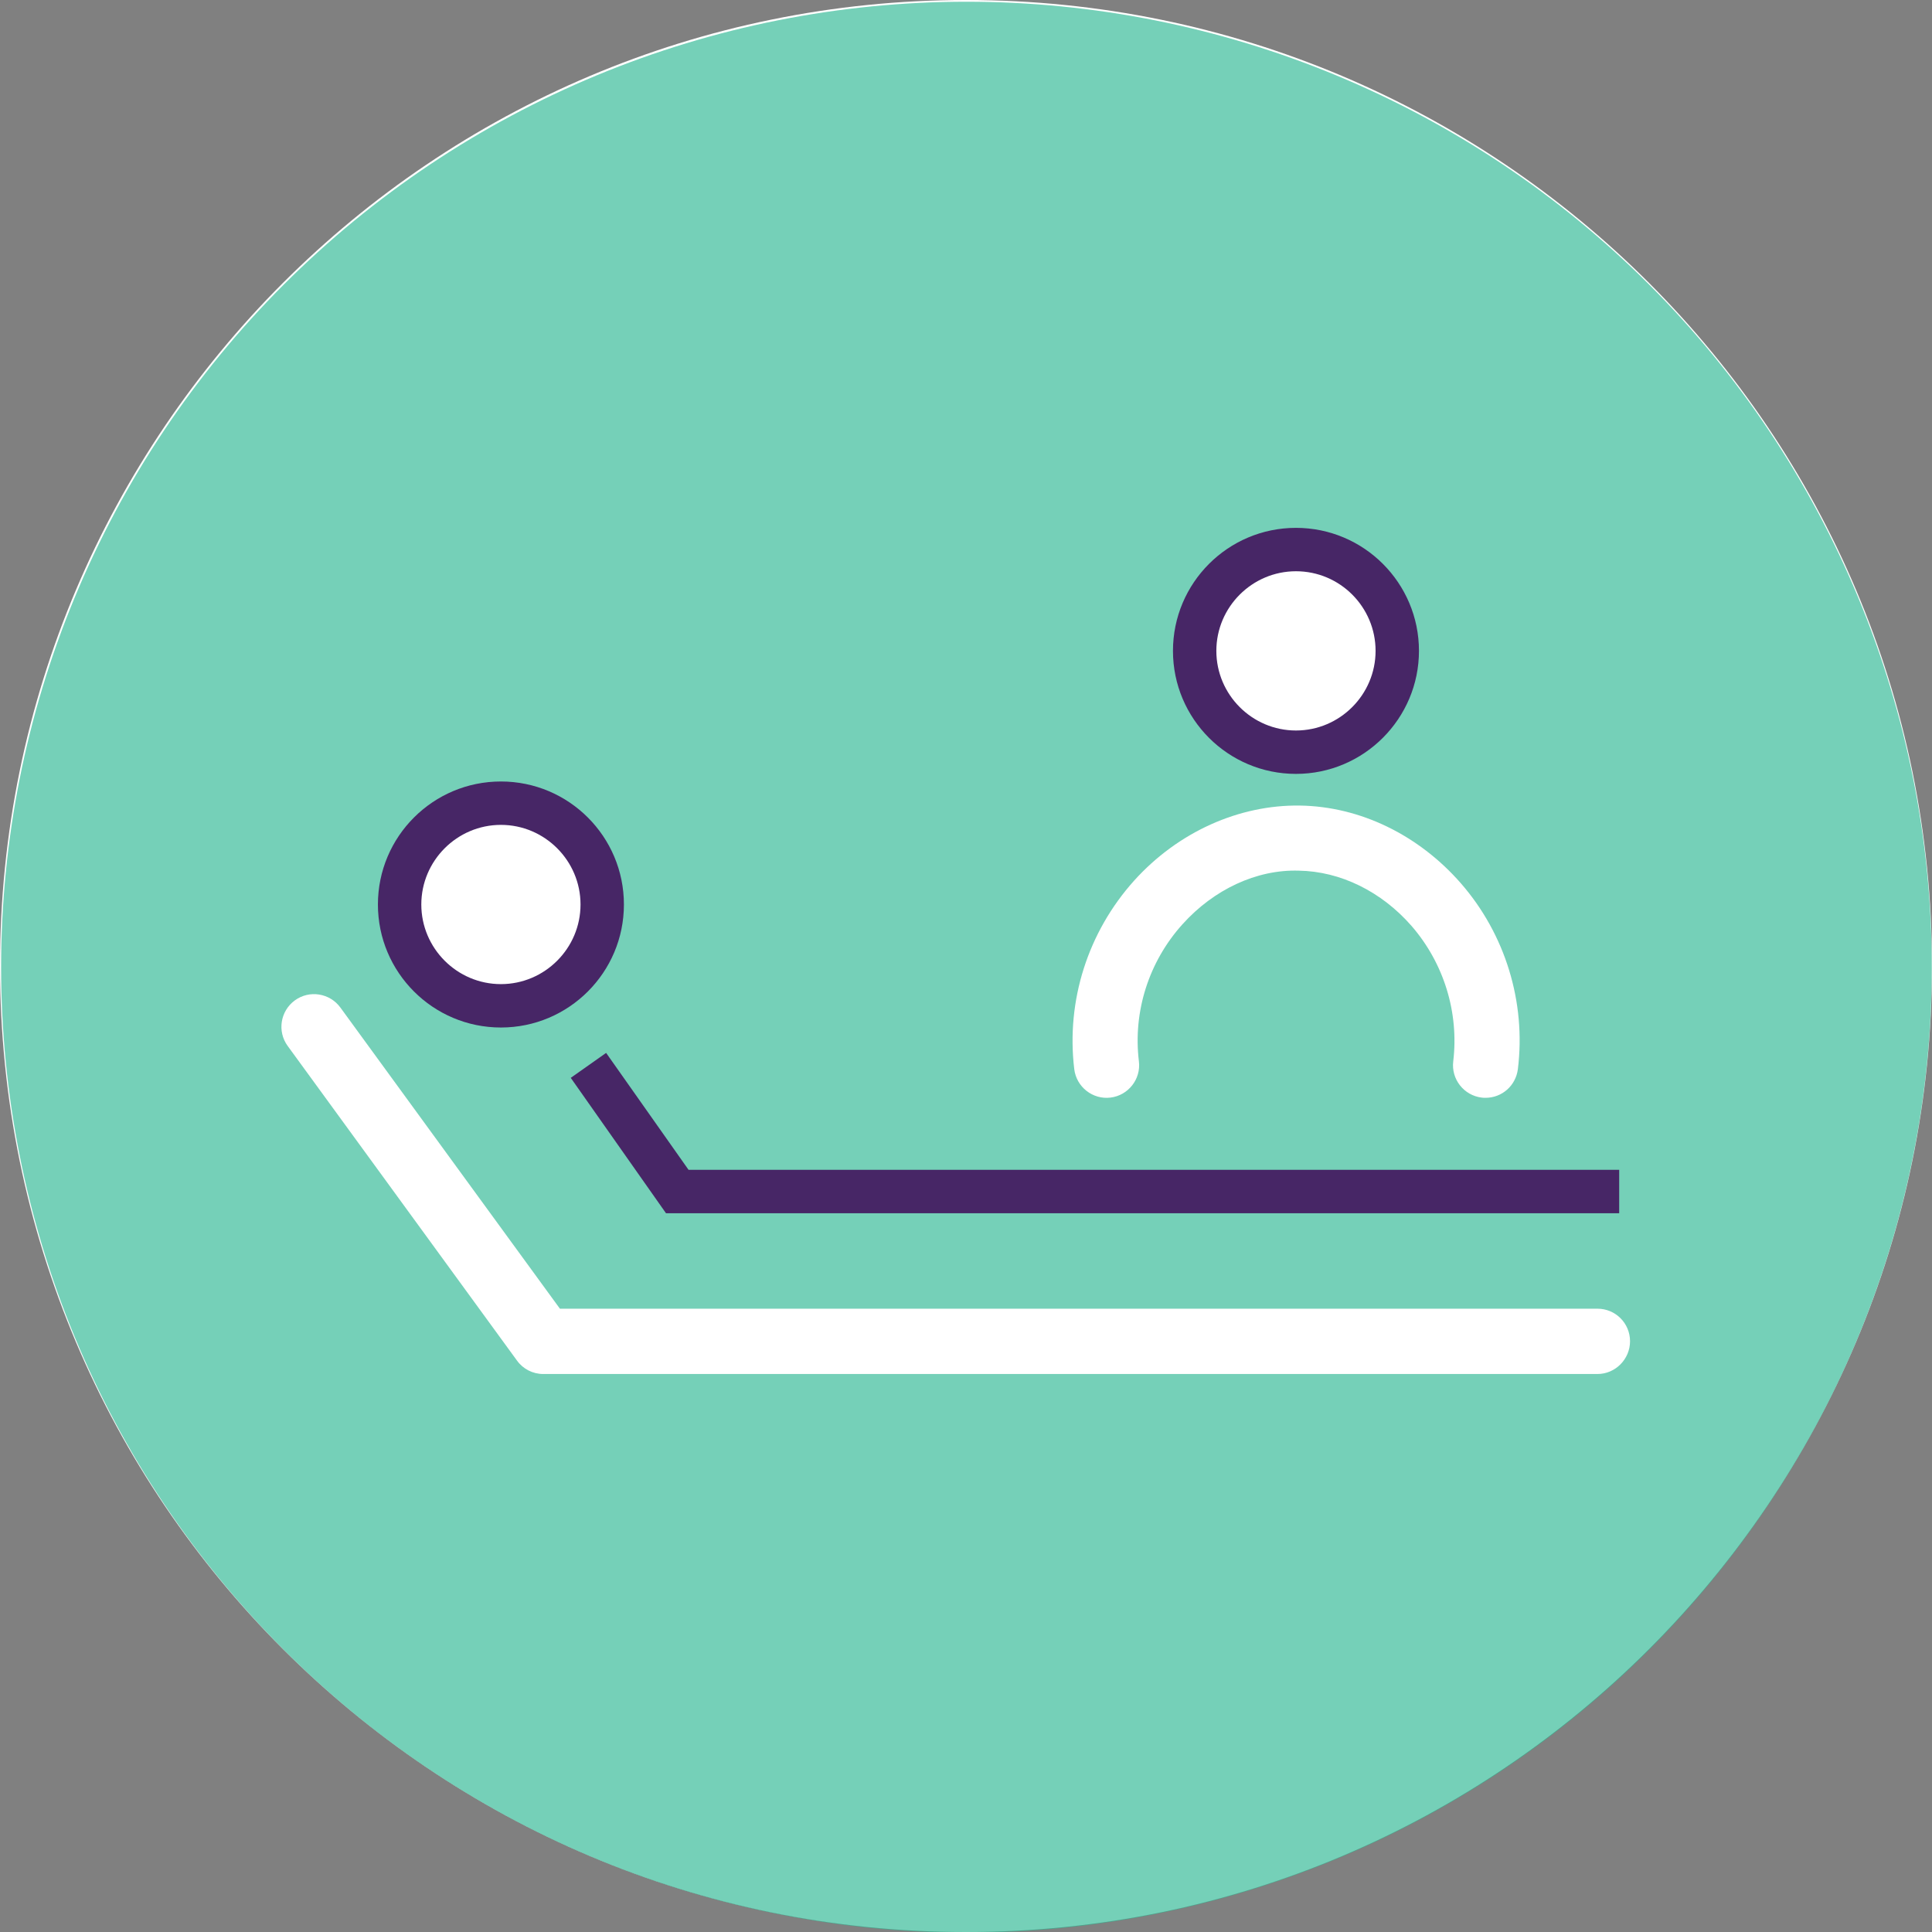 <svg xmlns="http://www.w3.org/2000/svg" xmlns:xlink="http://www.w3.org/1999/xlink" width="1000" viewBox="0 0 750 750" height="1000" preserveAspectRatio="xMidYMid meet"><rect x="0" y="0" width="750" height="750" fill="#808080" stroke="none"/><defs><clipPath id="f9b9add2de"><path d="M 375 0 C 167.895 0 0 167.895 0 375 C 0 582.105 167.895 750 375 750 C 582.105 750 750 582.105 750 375 C 750 167.895 582.105 0 375 0 Z M 375 0 " clip-rule="nonzero"></path></clipPath></defs><g clip-path="url(#f9b9add2de)"><rect x="-75" width="900" fill="#ffffff" y="-75" height="900" fill-opacity="1"></rect></g><path fill="#2cb793" d="M 749.914 375.465 C 749.914 381.598 749.762 387.73 749.461 393.855 C 749.16 399.984 748.711 406.098 748.109 412.203 C 747.508 418.305 746.758 424.391 745.859 430.461 C 744.957 436.527 743.91 442.57 742.711 448.586 C 741.516 454.602 740.172 460.582 738.684 466.535 C 737.191 472.484 735.559 478.395 733.777 484.262 C 731.996 490.133 730.074 495.953 728.008 501.73 C 725.941 507.504 723.734 513.227 721.387 518.895 C 719.039 524.559 716.555 530.168 713.934 535.711 C 711.312 541.258 708.555 546.734 705.664 552.145 C 702.773 557.551 699.75 562.887 696.598 568.148 C 693.445 573.41 690.164 578.59 686.758 583.691 C 683.352 588.789 679.82 593.805 676.168 598.73 C 672.516 603.656 668.742 608.492 664.852 613.234 C 660.961 617.973 656.957 622.617 652.836 627.164 C 648.719 631.707 644.492 636.148 640.156 640.484 C 635.816 644.824 631.379 649.051 626.832 653.172 C 622.289 657.289 617.648 661.293 612.906 665.188 C 608.164 669.078 603.332 672.852 598.406 676.504 C 593.48 680.156 588.469 683.688 583.367 687.098 C 578.27 690.504 573.09 693.785 567.828 696.938 C 562.566 700.09 557.234 703.113 551.824 706.004 C 546.414 708.898 540.938 711.652 535.395 714.277 C 529.852 716.898 524.246 719.383 518.578 721.73 C 512.914 724.078 507.195 726.285 501.418 728.352 C 495.645 730.418 489.824 732.34 483.953 734.121 C 478.086 735.902 472.176 737.539 466.227 739.027 C 460.277 740.52 454.297 741.863 448.281 743.059 C 442.266 744.254 436.227 745.305 430.16 746.203 C 424.094 747.105 418.008 747.855 411.902 748.457 C 405.801 749.059 399.688 749.508 393.562 749.809 C 387.434 750.109 381.305 750.262 375.172 750.262 C 369.039 750.262 362.91 750.109 356.785 749.809 C 350.66 749.508 344.547 749.059 338.441 748.457 C 332.34 747.855 326.254 747.105 320.188 746.203 C 314.121 745.305 308.078 744.254 302.066 743.059 C 296.051 741.863 290.066 740.52 284.117 739.027 C 278.168 737.539 272.262 735.902 266.391 734.121 C 260.523 732.34 254.703 730.418 248.926 728.352 C 243.152 726.285 237.434 724.078 231.766 721.73 C 226.102 719.383 220.496 716.898 214.949 714.277 C 209.406 711.652 203.93 708.898 198.523 706.004 C 193.113 703.113 187.777 700.09 182.52 696.938 C 177.258 693.785 172.078 690.504 166.98 687.098 C 161.879 683.688 156.867 680.156 151.941 676.504 C 147.016 672.852 142.18 669.078 137.441 665.188 C 132.699 661.293 128.059 657.289 123.512 653.172 C 118.969 649.051 114.527 644.824 110.191 640.484 C 105.855 636.148 101.629 631.707 97.508 627.164 C 93.391 622.617 89.387 617.973 85.496 613.234 C 81.605 608.492 77.832 603.656 74.18 598.73 C 70.527 593.805 66.996 588.789 63.59 583.691 C 60.18 578.59 56.902 573.41 53.746 568.148 C 50.594 562.887 47.574 557.551 44.684 552.145 C 41.789 546.734 39.035 541.258 36.41 535.711 C 33.789 530.168 31.305 524.559 28.957 518.895 C 26.609 513.227 24.406 507.504 22.34 501.73 C 20.273 495.953 18.348 490.133 16.57 484.262 C 14.789 478.395 13.152 472.484 11.664 466.535 C 10.172 460.582 8.828 454.602 7.633 448.586 C 6.438 442.57 5.391 436.527 4.488 430.461 C 3.59 424.391 2.84 418.305 2.238 412.203 C 1.637 406.098 1.184 399.984 0.883 393.855 C 0.582 387.73 0.434 381.598 0.434 375.465 C 0.434 369.332 0.582 363.203 0.883 357.074 C 1.184 350.949 1.637 344.832 2.238 338.73 C 2.84 332.625 3.59 326.539 4.488 320.473 C 5.391 314.406 6.438 308.363 7.633 302.348 C 8.828 296.332 10.172 290.348 11.664 284.398 C 13.152 278.449 14.789 272.539 16.57 266.668 C 18.348 260.801 20.273 254.977 22.34 249.203 C 24.406 243.426 26.609 237.703 28.957 232.039 C 31.305 226.371 33.789 220.766 36.41 215.219 C 39.035 209.676 41.789 204.199 44.684 198.789 C 47.574 193.379 50.594 188.043 53.746 182.781 C 56.902 177.523 60.18 172.34 63.59 167.242 C 66.996 162.141 70.527 157.129 74.18 152.199 C 77.832 147.273 81.605 142.441 85.496 137.699 C 89.387 132.957 93.391 128.312 97.508 123.77 C 101.629 119.223 105.855 114.781 110.191 110.445 C 114.527 106.109 118.969 101.879 123.512 97.762 C 128.059 93.641 132.699 89.637 137.441 85.746 C 142.18 81.855 147.016 78.082 151.941 74.43 C 156.867 70.773 161.879 67.242 166.98 63.836 C 172.078 60.426 177.258 57.148 182.52 53.992 C 187.777 50.84 193.113 47.816 198.523 44.926 C 203.93 42.035 209.406 39.277 214.949 36.656 C 220.496 34.031 226.102 31.547 231.766 29.199 C 237.434 26.852 243.152 24.645 248.926 22.578 C 254.703 20.512 260.523 18.59 266.391 16.809 C 272.262 15.027 278.168 13.395 284.117 11.902 C 290.066 10.414 296.051 9.07 302.066 7.871 C 308.078 6.676 314.121 5.629 320.188 4.727 C 326.254 3.828 332.34 3.078 338.441 2.477 C 344.547 1.875 350.66 1.422 356.785 1.121 C 362.91 0.82 369.039 0.672 375.172 0.672 C 381.305 0.672 387.434 0.82 393.562 1.121 C 399.688 1.422 405.801 1.875 411.902 2.477 C 418.008 3.078 424.094 3.828 430.16 4.727 C 436.227 5.629 442.266 6.676 448.281 7.871 C 454.297 9.07 460.277 10.414 466.227 11.902 C 472.176 13.395 478.086 15.027 483.953 16.809 C 489.824 18.59 495.645 20.512 501.418 22.578 C 507.195 24.645 512.914 26.852 518.578 29.199 C 524.246 31.547 529.852 34.031 535.395 36.656 C 540.938 39.277 546.414 42.035 551.824 44.926 C 557.234 47.816 562.566 50.84 567.828 53.992 C 573.09 57.148 578.27 60.426 583.367 63.836 C 588.469 67.242 593.48 70.773 598.406 74.43 C 603.332 78.082 608.164 81.855 612.906 85.746 C 617.648 89.637 622.289 93.641 626.832 97.762 C 631.379 101.879 635.816 106.109 640.156 110.445 C 644.492 114.781 648.719 119.223 652.836 123.77 C 656.957 128.312 660.961 132.957 664.852 137.699 C 668.742 142.441 672.516 147.273 676.168 152.199 C 679.82 157.129 683.352 162.141 686.758 167.242 C 690.164 172.34 693.445 177.523 696.598 182.781 C 699.75 188.043 702.773 193.379 705.664 198.789 C 708.555 204.199 711.312 209.676 713.934 215.219 C 716.555 220.766 719.039 226.371 721.387 232.039 C 723.734 237.703 725.941 243.426 728.008 249.203 C 730.074 254.977 731.996 260.801 733.777 266.668 C 735.559 272.539 737.191 278.449 738.684 284.398 C 740.172 290.348 741.516 296.332 742.711 302.348 C 743.91 308.363 744.957 314.406 745.859 320.473 C 746.758 326.539 747.508 332.625 748.109 338.73 C 748.711 344.832 749.16 350.949 749.461 357.074 C 749.762 363.203 749.914 369.332 749.914 375.465 Z M 749.914 375.465 " fill-opacity="0.65" fill-rule="nonzero"></path><path fill="#ffffff" d="M 576.691 426.168 C 576.188 426.168 575.68 426.168 575.176 426.086 C 568.27 425.242 563.301 418.926 564.145 412.02 C 566.418 393.07 560.523 373.949 547.977 359.465 C 536.27 346.07 520.352 338.238 504.184 337.988 C 487.766 337.48 471.176 345.312 459.047 358.789 C 445.996 373.277 439.762 392.648 442.121 412.02 C 442.965 418.926 437.996 425.242 431.09 426.086 C 424.184 426.926 417.867 421.957 417.027 415.051 C 413.828 388.438 422.332 361.82 440.27 341.859 C 457.363 322.91 481.027 312.383 504.605 312.719 C 527.934 313.055 550.668 324.09 567.09 342.871 C 584.355 362.664 592.438 389.027 589.238 415.051 C 588.395 421.535 583.008 426.168 576.691 426.168 Z M 576.691 426.168 " fill-opacity="1" fill-rule="nonzero"></path><path fill="#ffffff" d="M 620.145 533.387 L 210.875 533.387 C 206.836 533.387 203.047 531.449 200.688 528.164 L 111.676 406.039 C 107.551 400.395 108.812 392.48 114.453 388.352 C 120.098 384.227 128.012 385.488 132.141 391.133 L 217.359 508.035 L 620.145 508.035 C 627.133 508.035 632.777 513.676 632.777 520.668 C 632.777 527.656 627.051 533.387 620.145 533.387 Z M 620.145 533.387 " fill-opacity="1" fill-rule="nonzero"></path><path fill="#ffffff" d="M 233.781 351.125 C 233.781 352.414 233.719 353.699 233.594 354.98 C 233.465 356.262 233.277 357.535 233.027 358.797 C 232.777 360.062 232.461 361.309 232.09 362.543 C 231.715 363.777 231.281 364.988 230.789 366.176 C 230.297 367.367 229.746 368.531 229.141 369.668 C 228.531 370.801 227.871 371.906 227.156 372.977 C 226.438 374.047 225.672 375.082 224.855 376.078 C 224.039 377.074 223.176 378.027 222.266 378.938 C 221.352 379.848 220.398 380.711 219.402 381.531 C 218.41 382.348 217.375 383.113 216.305 383.828 C 215.234 384.543 214.129 385.207 212.992 385.812 C 211.859 386.422 210.695 386.969 209.504 387.465 C 208.316 387.957 207.105 388.391 205.871 388.766 C 204.641 389.137 203.391 389.449 202.129 389.703 C 200.863 389.953 199.594 390.141 198.309 390.27 C 197.027 390.395 195.742 390.457 194.457 390.457 C 193.168 390.457 191.883 390.395 190.602 390.27 C 189.32 390.141 188.047 389.953 186.785 389.703 C 185.52 389.449 184.273 389.137 183.039 388.766 C 181.809 388.391 180.598 387.957 179.406 387.465 C 178.215 386.969 177.055 386.422 175.918 385.812 C 174.781 385.207 173.68 384.543 172.605 383.828 C 171.535 383.113 170.504 382.348 169.508 381.531 C 168.512 380.711 167.559 379.848 166.648 378.938 C 165.738 378.027 164.871 377.074 164.055 376.078 C 163.238 375.082 162.473 374.047 161.758 372.977 C 161.043 371.906 160.379 370.801 159.773 369.668 C 159.164 368.531 158.617 367.367 158.121 366.176 C 157.629 364.988 157.195 363.777 156.824 362.543 C 156.449 361.309 156.137 360.062 155.883 358.797 C 155.633 357.535 155.445 356.262 155.32 354.98 C 155.191 353.699 155.129 352.414 155.129 351.125 C 155.129 349.836 155.191 348.551 155.32 347.27 C 155.445 345.988 155.633 344.715 155.883 343.453 C 156.137 342.188 156.449 340.941 156.824 339.707 C 157.195 338.477 157.629 337.262 158.121 336.074 C 158.617 334.883 159.164 333.719 159.773 332.586 C 160.379 331.449 161.043 330.344 161.758 329.273 C 162.473 328.203 163.238 327.168 164.055 326.172 C 164.871 325.176 165.738 324.223 166.648 323.312 C 167.559 322.402 168.512 321.539 169.508 320.723 C 170.504 319.902 171.535 319.137 172.605 318.422 C 173.68 317.707 174.781 317.043 175.918 316.438 C 177.055 315.828 178.215 315.281 179.406 314.785 C 180.598 314.293 181.809 313.859 183.039 313.488 C 184.273 313.113 185.52 312.801 186.785 312.547 C 188.047 312.297 189.32 312.109 190.602 311.98 C 191.883 311.855 193.168 311.793 194.457 311.793 C 195.742 311.793 197.027 311.855 198.309 311.98 C 199.594 312.109 200.863 312.297 202.129 312.547 C 203.391 312.801 204.641 313.113 205.871 313.488 C 207.105 313.859 208.316 314.293 209.504 314.785 C 210.695 315.281 211.859 315.828 212.992 316.438 C 214.129 317.043 215.234 317.707 216.305 318.422 C 217.375 319.137 218.41 319.902 219.402 320.723 C 220.398 321.539 221.352 322.402 222.266 323.312 C 223.176 324.223 224.039 325.176 224.855 326.172 C 225.672 327.168 226.438 328.203 227.156 329.273 C 227.871 330.344 228.531 331.449 229.141 332.582 C 229.746 333.719 230.297 334.883 230.789 336.074 C 231.281 337.262 231.715 338.477 232.09 339.707 C 232.461 340.941 232.777 342.188 233.027 343.453 C 233.277 344.715 233.465 345.988 233.594 347.27 C 233.719 348.551 233.781 349.836 233.781 351.125 Z M 233.781 351.125 " fill-opacity="1" fill-rule="nonzero"></path><path fill="#472666" d="M 194.457 398.879 C 168.098 398.879 146.707 377.488 146.707 351.125 C 146.707 324.762 168.098 303.371 194.457 303.371 C 220.812 303.371 242.203 324.762 242.203 351.125 C 242.203 377.488 220.812 398.879 194.457 398.879 Z M 194.457 320.215 C 177.445 320.215 163.551 334.113 163.551 351.125 C 163.551 368.137 177.445 382.035 194.457 382.035 C 211.465 382.035 225.359 368.137 225.359 351.125 C 225.359 334.113 211.465 320.215 194.457 320.215 Z M 194.457 320.215 " fill-opacity="1" fill-rule="nonzero"></path><path fill="#ffffff" d="M 542.418 252.668 C 542.418 253.957 542.355 255.242 542.227 256.523 C 542.102 257.805 541.914 259.078 541.66 260.34 C 541.41 261.605 541.098 262.852 540.723 264.086 C 540.348 265.316 539.918 266.531 539.422 267.719 C 538.93 268.91 538.379 270.074 537.773 271.211 C 537.164 272.344 536.504 273.449 535.789 274.52 C 535.074 275.59 534.309 276.625 533.488 277.621 C 532.672 278.617 531.809 279.57 530.898 280.48 C 529.988 281.391 529.035 282.254 528.039 283.074 C 527.043 283.891 526.012 284.656 524.938 285.371 C 523.867 286.086 522.766 286.75 521.629 287.355 C 520.492 287.965 519.328 288.512 518.141 289.008 C 516.949 289.5 515.738 289.934 514.508 290.309 C 513.273 290.68 512.027 290.992 510.762 291.246 C 509.5 291.496 508.227 291.684 506.945 291.812 C 505.664 291.938 504.379 292 503.09 292 C 501.801 292 500.516 291.938 499.234 291.812 C 497.953 291.684 496.68 291.496 495.418 291.246 C 494.156 290.992 492.906 290.68 491.676 290.309 C 490.441 289.934 489.23 289.5 488.039 289.008 C 486.852 288.512 485.688 287.965 484.551 287.355 C 483.414 286.75 482.312 286.086 481.242 285.371 C 480.172 284.656 479.137 283.891 478.141 283.074 C 477.145 282.254 476.191 281.391 475.281 280.48 C 474.371 279.57 473.508 278.617 472.691 277.621 C 471.875 276.625 471.105 275.59 470.391 274.52 C 469.676 273.449 469.016 272.344 468.406 271.211 C 467.801 270.074 467.25 268.91 466.758 267.719 C 466.266 266.531 465.832 265.316 465.457 264.086 C 465.082 262.852 464.77 261.605 464.52 260.34 C 464.27 259.078 464.078 257.805 463.953 256.523 C 463.828 255.242 463.762 253.957 463.762 252.668 C 463.762 251.379 463.828 250.094 463.953 248.812 C 464.078 247.531 464.27 246.258 464.52 244.996 C 464.77 243.73 465.082 242.484 465.457 241.25 C 465.832 240.02 466.266 238.805 466.758 237.617 C 467.25 236.426 467.801 235.262 468.406 234.125 C 469.016 232.992 469.676 231.887 470.391 230.816 C 471.105 229.746 471.875 228.711 472.691 227.715 C 473.508 226.719 474.371 225.766 475.281 224.855 C 476.191 223.945 477.145 223.082 478.141 222.262 C 479.137 221.445 480.172 220.68 481.242 219.965 C 482.312 219.25 483.414 218.586 484.551 217.98 C 485.688 217.371 486.852 216.824 488.039 216.328 C 489.23 215.836 490.441 215.402 491.676 215.027 C 492.906 214.656 494.156 214.344 495.418 214.09 C 496.68 213.84 497.953 213.652 499.234 213.523 C 500.516 213.398 501.801 213.336 503.09 213.336 C 504.379 213.336 505.664 213.398 506.945 213.523 C 508.227 213.652 509.5 213.84 510.762 214.09 C 512.027 214.344 513.273 214.656 514.508 215.027 C 515.738 215.402 516.949 215.836 518.141 216.328 C 519.328 216.824 520.492 217.371 521.629 217.98 C 522.766 218.586 523.867 219.25 524.938 219.965 C 526.012 220.68 527.043 221.445 528.039 222.262 C 529.035 223.082 529.988 223.945 530.898 224.855 C 531.809 225.766 532.672 226.719 533.488 227.715 C 534.309 228.711 535.074 229.746 535.789 230.816 C 536.504 231.887 537.164 232.992 537.773 234.125 C 538.379 235.262 538.93 236.426 539.422 237.617 C 539.918 238.805 540.348 240.02 540.723 241.25 C 541.098 242.484 541.41 243.73 541.66 244.996 C 541.914 246.258 542.102 247.531 542.227 248.812 C 542.355 250.094 542.418 251.379 542.418 252.668 Z M 542.418 252.668 " fill-opacity="1" fill-rule="nonzero"></path><path fill="#472666" d="M 503.09 300.422 C 476.73 300.422 455.344 279.031 455.344 252.668 C 455.344 226.305 476.73 204.914 503.09 204.914 C 529.449 204.914 550.84 226.305 550.84 252.668 C 550.84 278.945 529.449 300.422 503.09 300.422 Z M 503.09 221.758 C 486.078 221.758 472.184 235.656 472.184 252.668 C 472.184 269.68 486.078 283.578 503.09 283.578 C 520.102 283.578 533.996 269.68 533.996 252.668 C 533.996 235.656 520.184 221.758 503.09 221.758 Z M 503.09 221.758 " fill-opacity="1" fill-rule="nonzero"></path><path fill="#472666" d="M 628.566 470.977 L 258.539 470.977 L 221.57 418.418 L 235.297 408.734 L 267.297 454.129 L 628.566 454.129 Z M 628.566 470.977 " fill-opacity="1" fill-rule="nonzero"></path></svg>
